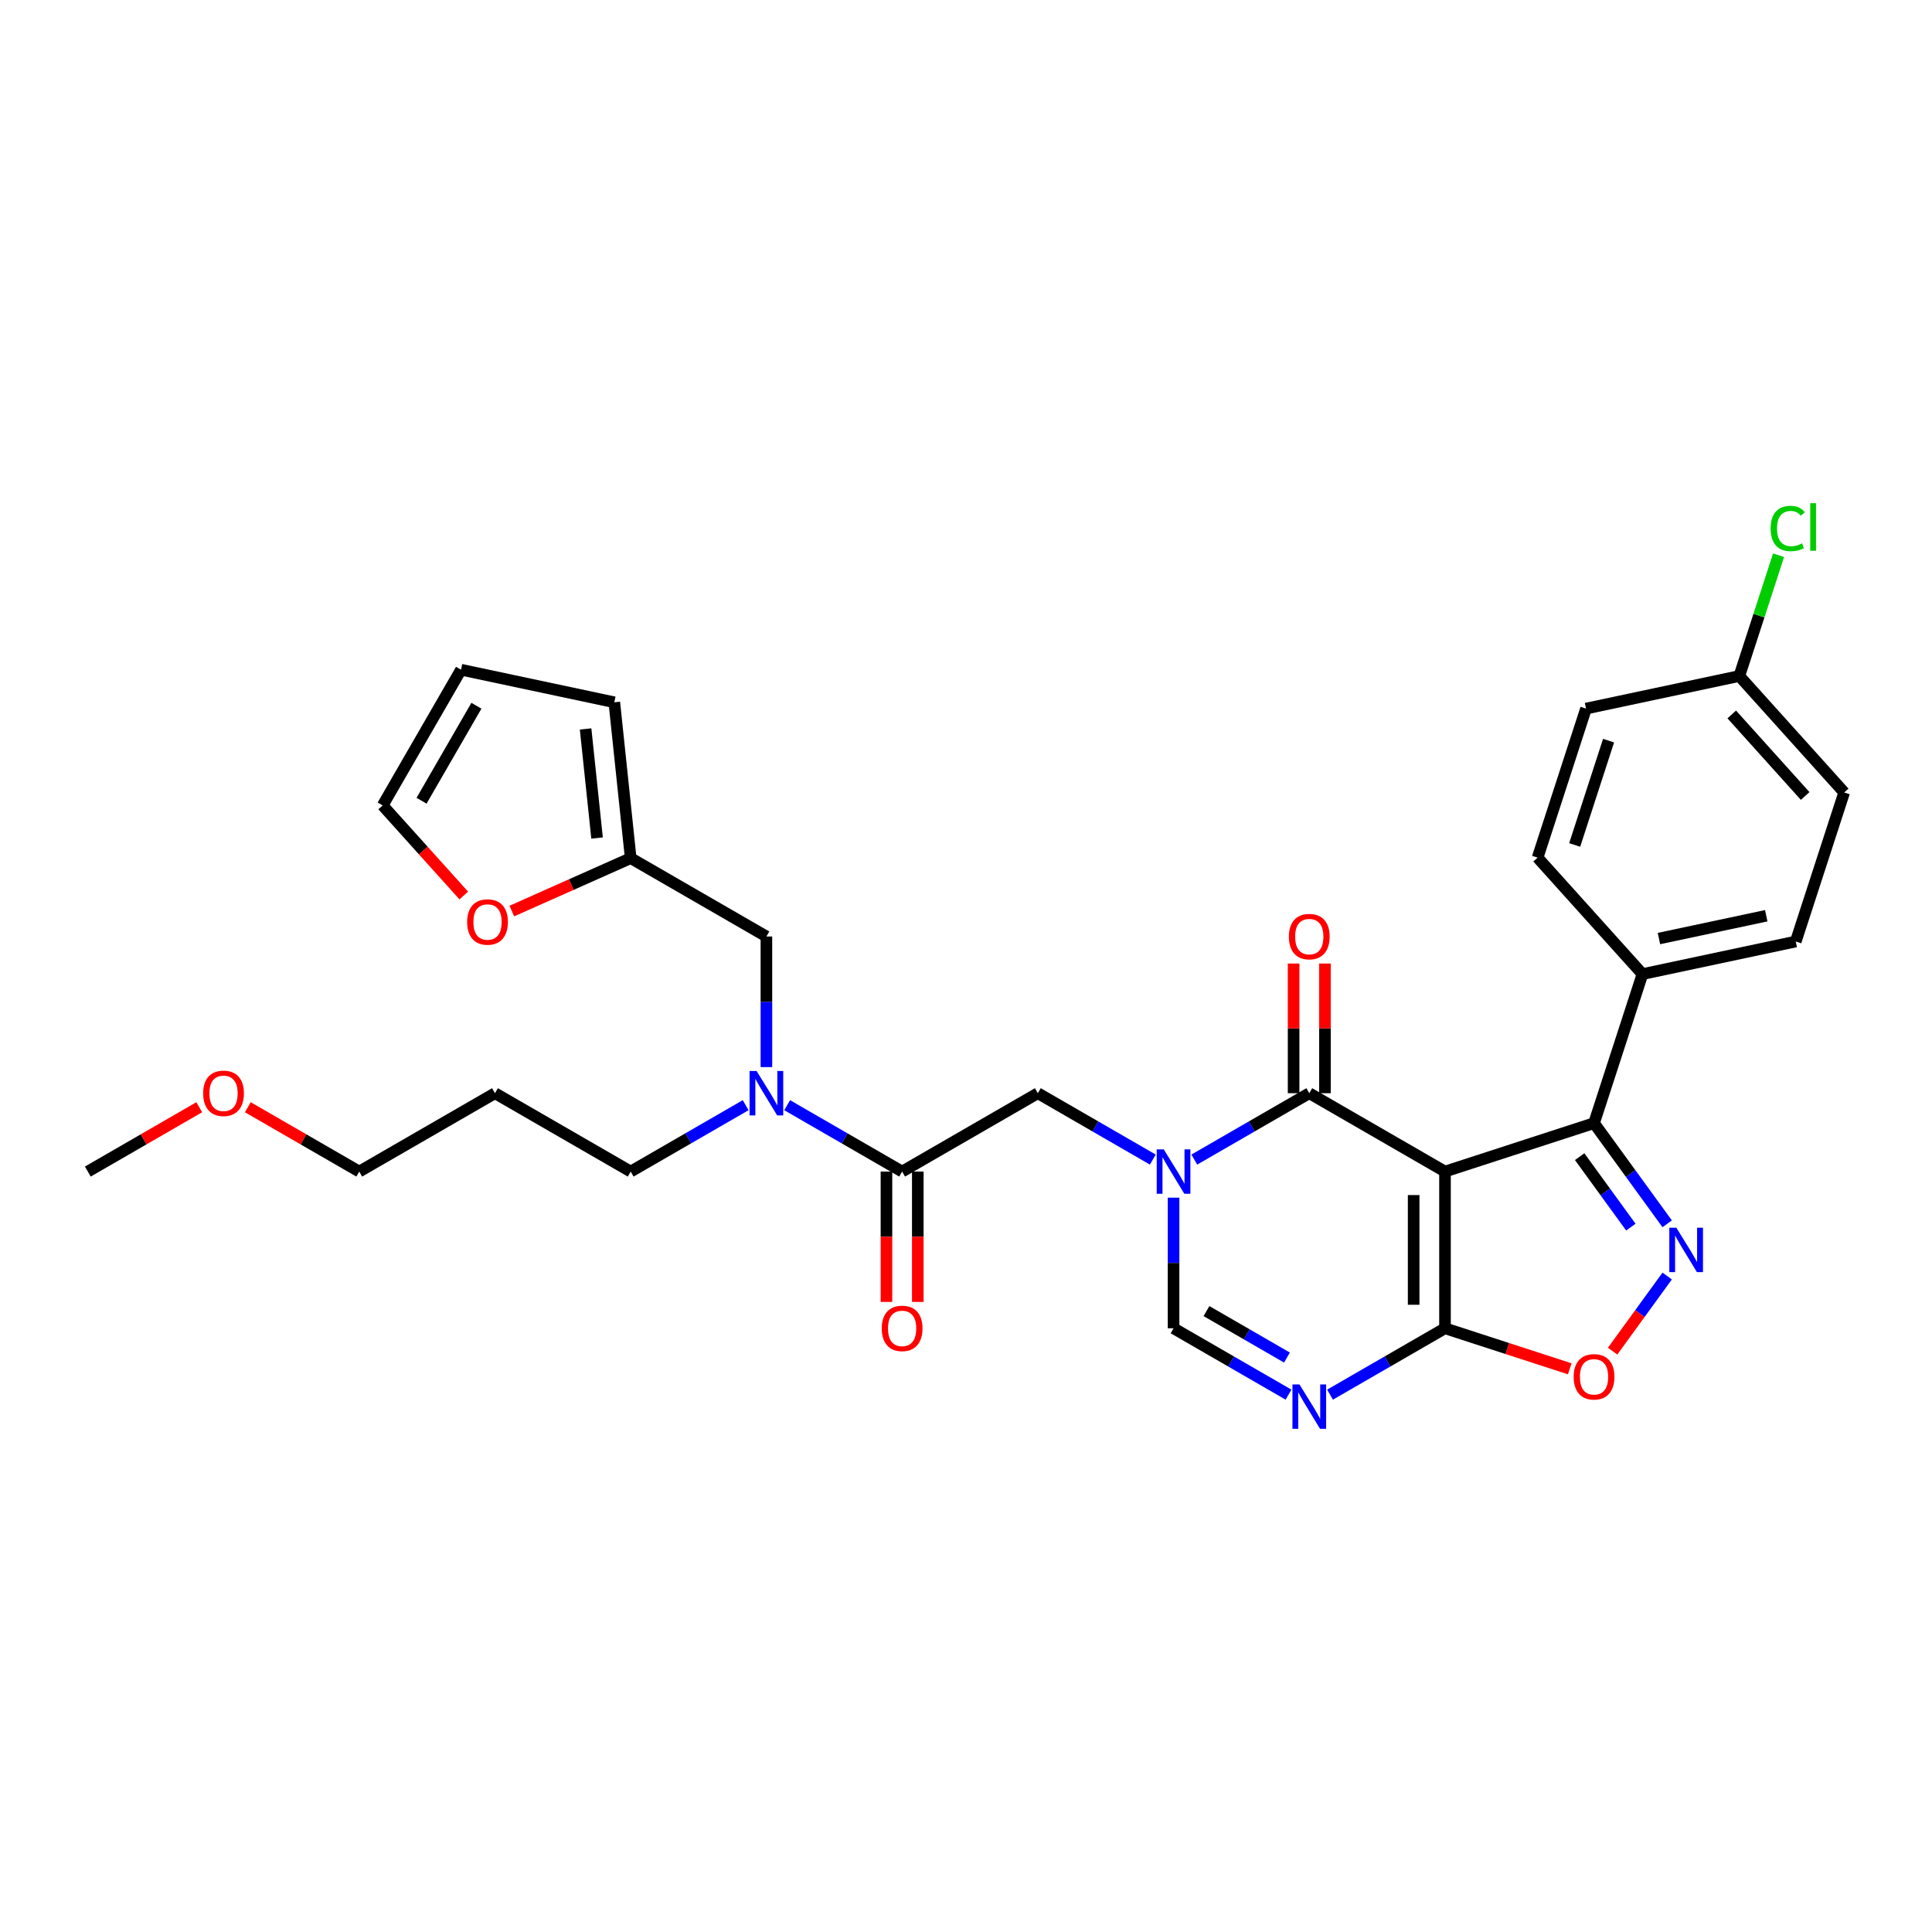 <?xml version='1.0' encoding='iso-8859-1'?>
<svg version='1.1' baseProfile='full'
              xmlns='http://www.w3.org/2000/svg'
                      xmlns:rdkit='http://www.rdkit.org/xml'
                      xmlns:xlink='http://www.w3.org/1999/xlink'
                  xml:space='preserve'
width='1000px' height='1000px' viewBox='0 0 1000 1000'>
<!-- END OF HEADER -->
<rect style='opacity:1.0;fill:#FFFFFF;stroke:none' width='1000' height='1000' x='0' y='0'> </rect>
<path class='bond-1' d='M 747.927,606.4 L 677.68,565.842' style='fill:none;fill-rule:evenodd;stroke:#000000;stroke-width:6px;stroke-linecap:butt;stroke-linejoin:miter;stroke-opacity:1' />
<path class='bond-2' d='M 747.927,606.4 L 747.927,687.514' style='fill:none;fill-rule:evenodd;stroke:#000000;stroke-width:6px;stroke-linecap:butt;stroke-linejoin:miter;stroke-opacity:1' />
<path class='bond-2' d='M 731.704,618.567 L 731.704,675.347' style='fill:none;fill-rule:evenodd;stroke:#000000;stroke-width:6px;stroke-linecap:butt;stroke-linejoin:miter;stroke-opacity:1' />
<path class='bond-5' d='M 747.927,606.4 L 825.072,581.334' style='fill:none;fill-rule:evenodd;stroke:#000000;stroke-width:6px;stroke-linecap:butt;stroke-linejoin:miter;stroke-opacity:1' />
<path class='bond-0' d='M 618.172,600.199 L 647.926,583.021' style='fill:none;fill-rule:evenodd;stroke:#0000FF;stroke-width:6px;stroke-linecap:butt;stroke-linejoin:miter;stroke-opacity:1' />
<path class='bond-0' d='M 647.926,583.021 L 677.68,565.842' style='fill:none;fill-rule:evenodd;stroke:#000000;stroke-width:6px;stroke-linecap:butt;stroke-linejoin:miter;stroke-opacity:1' />
<path class='bond-9' d='M 596.693,600.199 L 566.939,583.021' style='fill:none;fill-rule:evenodd;stroke:#0000FF;stroke-width:6px;stroke-linecap:butt;stroke-linejoin:miter;stroke-opacity:1' />
<path class='bond-9' d='M 566.939,583.021 L 537.185,565.842' style='fill:none;fill-rule:evenodd;stroke:#000000;stroke-width:6px;stroke-linecap:butt;stroke-linejoin:miter;stroke-opacity:1' />
<path class='bond-32' d='M 607.433,619.913 L 607.433,653.714' style='fill:none;fill-rule:evenodd;stroke:#0000FF;stroke-width:6px;stroke-linecap:butt;stroke-linejoin:miter;stroke-opacity:1' />
<path class='bond-32' d='M 607.433,653.714 L 607.433,687.514' style='fill:none;fill-rule:evenodd;stroke:#000000;stroke-width:6px;stroke-linecap:butt;stroke-linejoin:miter;stroke-opacity:1' />
<path class='bond-13' d='M 685.792,565.842 L 685.792,532.285' style='fill:none;fill-rule:evenodd;stroke:#000000;stroke-width:6px;stroke-linecap:butt;stroke-linejoin:miter;stroke-opacity:1' />
<path class='bond-13' d='M 685.792,532.285 L 685.792,498.728' style='fill:none;fill-rule:evenodd;stroke:#FF0000;stroke-width:6px;stroke-linecap:butt;stroke-linejoin:miter;stroke-opacity:1' />
<path class='bond-13' d='M 669.569,565.842 L 669.569,532.285' style='fill:none;fill-rule:evenodd;stroke:#000000;stroke-width:6px;stroke-linecap:butt;stroke-linejoin:miter;stroke-opacity:1' />
<path class='bond-13' d='M 669.569,532.285 L 669.569,498.728' style='fill:none;fill-rule:evenodd;stroke:#FF0000;stroke-width:6px;stroke-linecap:butt;stroke-linejoin:miter;stroke-opacity:1' />
<path class='bond-4' d='M 747.927,687.514 L 718.173,704.693' style='fill:none;fill-rule:evenodd;stroke:#000000;stroke-width:6px;stroke-linecap:butt;stroke-linejoin:miter;stroke-opacity:1' />
<path class='bond-4' d='M 718.173,704.693 L 688.42,721.871' style='fill:none;fill-rule:evenodd;stroke:#0000FF;stroke-width:6px;stroke-linecap:butt;stroke-linejoin:miter;stroke-opacity:1' />
<path class='bond-7' d='M 747.927,687.514 L 780.213,698.005' style='fill:none;fill-rule:evenodd;stroke:#000000;stroke-width:6px;stroke-linecap:butt;stroke-linejoin:miter;stroke-opacity:1' />
<path class='bond-7' d='M 780.213,698.005 L 812.499,708.495' style='fill:none;fill-rule:evenodd;stroke:#FF0000;stroke-width:6px;stroke-linecap:butt;stroke-linejoin:miter;stroke-opacity:1' />
<path class='bond-3' d='M 862.932,633.443 L 844.002,607.389' style='fill:none;fill-rule:evenodd;stroke:#0000FF;stroke-width:6px;stroke-linecap:butt;stroke-linejoin:miter;stroke-opacity:1' />
<path class='bond-3' d='M 844.002,607.389 L 825.072,581.334' style='fill:none;fill-rule:evenodd;stroke:#000000;stroke-width:6px;stroke-linecap:butt;stroke-linejoin:miter;stroke-opacity:1' />
<path class='bond-3' d='M 844.128,635.163 L 830.877,616.924' style='fill:none;fill-rule:evenodd;stroke:#0000FF;stroke-width:6px;stroke-linecap:butt;stroke-linejoin:miter;stroke-opacity:1' />
<path class='bond-3' d='M 830.877,616.924 L 817.626,598.686' style='fill:none;fill-rule:evenodd;stroke:#000000;stroke-width:6px;stroke-linecap:butt;stroke-linejoin:miter;stroke-opacity:1' />
<path class='bond-31' d='M 862.932,660.471 L 848.806,679.912' style='fill:none;fill-rule:evenodd;stroke:#0000FF;stroke-width:6px;stroke-linecap:butt;stroke-linejoin:miter;stroke-opacity:1' />
<path class='bond-31' d='M 848.806,679.912 L 834.681,699.354' style='fill:none;fill-rule:evenodd;stroke:#FF0000;stroke-width:6px;stroke-linecap:butt;stroke-linejoin:miter;stroke-opacity:1' />
<path class='bond-6' d='M 666.94,721.871 L 637.187,704.693' style='fill:none;fill-rule:evenodd;stroke:#0000FF;stroke-width:6px;stroke-linecap:butt;stroke-linejoin:miter;stroke-opacity:1' />
<path class='bond-6' d='M 637.187,704.693 L 607.433,687.514' style='fill:none;fill-rule:evenodd;stroke:#000000;stroke-width:6px;stroke-linecap:butt;stroke-linejoin:miter;stroke-opacity:1' />
<path class='bond-6' d='M 666.126,702.668 L 645.298,690.643' style='fill:none;fill-rule:evenodd;stroke:#0000FF;stroke-width:6px;stroke-linecap:butt;stroke-linejoin:miter;stroke-opacity:1' />
<path class='bond-6' d='M 645.298,690.643 L 624.47,678.618' style='fill:none;fill-rule:evenodd;stroke:#000000;stroke-width:6px;stroke-linecap:butt;stroke-linejoin:miter;stroke-opacity:1' />
<path class='bond-12' d='M 825.072,581.334 L 850.138,504.189' style='fill:none;fill-rule:evenodd;stroke:#000000;stroke-width:6px;stroke-linecap:butt;stroke-linejoin:miter;stroke-opacity:1' />
<path class='bond-8' d='M 466.938,606.4 L 537.185,565.842' style='fill:none;fill-rule:evenodd;stroke:#000000;stroke-width:6px;stroke-linecap:butt;stroke-linejoin:miter;stroke-opacity:1' />
<path class='bond-10' d='M 466.938,606.4 L 437.184,589.221' style='fill:none;fill-rule:evenodd;stroke:#000000;stroke-width:6px;stroke-linecap:butt;stroke-linejoin:miter;stroke-opacity:1' />
<path class='bond-10' d='M 437.184,589.221 L 407.431,572.043' style='fill:none;fill-rule:evenodd;stroke:#0000FF;stroke-width:6px;stroke-linecap:butt;stroke-linejoin:miter;stroke-opacity:1' />
<path class='bond-16' d='M 458.827,606.4 L 458.827,640.135' style='fill:none;fill-rule:evenodd;stroke:#000000;stroke-width:6px;stroke-linecap:butt;stroke-linejoin:miter;stroke-opacity:1' />
<path class='bond-16' d='M 458.827,640.135 L 458.827,673.871' style='fill:none;fill-rule:evenodd;stroke:#FF0000;stroke-width:6px;stroke-linecap:butt;stroke-linejoin:miter;stroke-opacity:1' />
<path class='bond-16' d='M 475.05,606.4 L 475.05,640.135' style='fill:none;fill-rule:evenodd;stroke:#000000;stroke-width:6px;stroke-linecap:butt;stroke-linejoin:miter;stroke-opacity:1' />
<path class='bond-16' d='M 475.05,640.135 L 475.05,673.871' style='fill:none;fill-rule:evenodd;stroke:#FF0000;stroke-width:6px;stroke-linecap:butt;stroke-linejoin:miter;stroke-opacity:1' />
<path class='bond-14' d='M 396.691,552.329 L 396.691,518.528' style='fill:none;fill-rule:evenodd;stroke:#0000FF;stroke-width:6px;stroke-linecap:butt;stroke-linejoin:miter;stroke-opacity:1' />
<path class='bond-14' d='M 396.691,518.528 L 396.691,484.728' style='fill:none;fill-rule:evenodd;stroke:#000000;stroke-width:6px;stroke-linecap:butt;stroke-linejoin:miter;stroke-opacity:1' />
<path class='bond-26' d='M 385.951,572.043 L 356.198,589.221' style='fill:none;fill-rule:evenodd;stroke:#0000FF;stroke-width:6px;stroke-linecap:butt;stroke-linejoin:miter;stroke-opacity:1' />
<path class='bond-26' d='M 356.198,589.221 L 326.444,606.4' style='fill:none;fill-rule:evenodd;stroke:#000000;stroke-width:6px;stroke-linecap:butt;stroke-linejoin:miter;stroke-opacity:1' />
<path class='bond-11' d='M 326.444,444.171 L 396.691,484.728' style='fill:none;fill-rule:evenodd;stroke:#000000;stroke-width:6px;stroke-linecap:butt;stroke-linejoin:miter;stroke-opacity:1' />
<path class='bond-15' d='M 326.444,444.171 L 295.679,457.868' style='fill:none;fill-rule:evenodd;stroke:#000000;stroke-width:6px;stroke-linecap:butt;stroke-linejoin:miter;stroke-opacity:1' />
<path class='bond-15' d='M 295.679,457.868 L 264.915,471.565' style='fill:none;fill-rule:evenodd;stroke:#FF0000;stroke-width:6px;stroke-linecap:butt;stroke-linejoin:miter;stroke-opacity:1' />
<path class='bond-17' d='M 326.444,444.171 L 317.965,363.5' style='fill:none;fill-rule:evenodd;stroke:#000000;stroke-width:6px;stroke-linecap:butt;stroke-linejoin:miter;stroke-opacity:1' />
<path class='bond-17' d='M 309.038,433.766 L 303.103,377.297' style='fill:none;fill-rule:evenodd;stroke:#000000;stroke-width:6px;stroke-linecap:butt;stroke-linejoin:miter;stroke-opacity:1' />
<path class='bond-20' d='M 850.138,504.189 L 929.48,487.325' style='fill:none;fill-rule:evenodd;stroke:#000000;stroke-width:6px;stroke-linecap:butt;stroke-linejoin:miter;stroke-opacity:1' />
<path class='bond-20' d='M 858.666,485.791 L 914.205,473.986' style='fill:none;fill-rule:evenodd;stroke:#000000;stroke-width:6px;stroke-linecap:butt;stroke-linejoin:miter;stroke-opacity:1' />
<path class='bond-21' d='M 850.138,504.189 L 795.861,443.91' style='fill:none;fill-rule:evenodd;stroke:#000000;stroke-width:6px;stroke-linecap:butt;stroke-linejoin:miter;stroke-opacity:1' />
<path class='bond-18' d='M 240.057,463.519 L 219.061,440.201' style='fill:none;fill-rule:evenodd;stroke:#FF0000;stroke-width:6px;stroke-linecap:butt;stroke-linejoin:miter;stroke-opacity:1' />
<path class='bond-18' d='M 219.061,440.201 L 198.066,416.883' style='fill:none;fill-rule:evenodd;stroke:#000000;stroke-width:6px;stroke-linecap:butt;stroke-linejoin:miter;stroke-opacity:1' />
<path class='bond-19' d='M 317.965,363.5 L 238.623,346.636' style='fill:none;fill-rule:evenodd;stroke:#000000;stroke-width:6px;stroke-linecap:butt;stroke-linejoin:miter;stroke-opacity:1' />
<path class='bond-34' d='M 198.066,416.883 L 238.623,346.636' style='fill:none;fill-rule:evenodd;stroke:#000000;stroke-width:6px;stroke-linecap:butt;stroke-linejoin:miter;stroke-opacity:1' />
<path class='bond-34' d='M 218.199,414.457 L 246.589,365.284' style='fill:none;fill-rule:evenodd;stroke:#000000;stroke-width:6px;stroke-linecap:butt;stroke-linejoin:miter;stroke-opacity:1' />
<path class='bond-24' d='M 929.48,487.325 L 954.545,410.18' style='fill:none;fill-rule:evenodd;stroke:#000000;stroke-width:6px;stroke-linecap:butt;stroke-linejoin:miter;stroke-opacity:1' />
<path class='bond-23' d='M 795.861,443.91 L 820.927,366.765' style='fill:none;fill-rule:evenodd;stroke:#000000;stroke-width:6px;stroke-linecap:butt;stroke-linejoin:miter;stroke-opacity:1' />
<path class='bond-23' d='M 815.05,437.351 L 832.596,383.35' style='fill:none;fill-rule:evenodd;stroke:#000000;stroke-width:6px;stroke-linecap:butt;stroke-linejoin:miter;stroke-opacity:1' />
<path class='bond-22' d='M 900.269,349.9 L 820.927,366.765' style='fill:none;fill-rule:evenodd;stroke:#000000;stroke-width:6px;stroke-linecap:butt;stroke-linejoin:miter;stroke-opacity:1' />
<path class='bond-25' d='M 900.269,349.9 L 910.425,318.645' style='fill:none;fill-rule:evenodd;stroke:#000000;stroke-width:6px;stroke-linecap:butt;stroke-linejoin:miter;stroke-opacity:1' />
<path class='bond-25' d='M 910.425,318.645 L 920.58,287.389' style='fill:none;fill-rule:evenodd;stroke:#00CC00;stroke-width:6px;stroke-linecap:butt;stroke-linejoin:miter;stroke-opacity:1' />
<path class='bond-33' d='M 900.269,349.9 L 954.545,410.18' style='fill:none;fill-rule:evenodd;stroke:#000000;stroke-width:6px;stroke-linecap:butt;stroke-linejoin:miter;stroke-opacity:1' />
<path class='bond-33' d='M 896.355,369.798 L 934.348,411.993' style='fill:none;fill-rule:evenodd;stroke:#000000;stroke-width:6px;stroke-linecap:butt;stroke-linejoin:miter;stroke-opacity:1' />
<path class='bond-27' d='M 326.444,606.4 L 256.196,565.842' style='fill:none;fill-rule:evenodd;stroke:#000000;stroke-width:6px;stroke-linecap:butt;stroke-linejoin:miter;stroke-opacity:1' />
<path class='bond-29' d='M 256.196,565.842 L 185.949,606.4' style='fill:none;fill-rule:evenodd;stroke:#000000;stroke-width:6px;stroke-linecap:butt;stroke-linejoin:miter;stroke-opacity:1' />
<path class='bond-28' d='M 128.275,573.101 L 157.112,589.751' style='fill:none;fill-rule:evenodd;stroke:#FF0000;stroke-width:6px;stroke-linecap:butt;stroke-linejoin:miter;stroke-opacity:1' />
<path class='bond-28' d='M 157.112,589.751 L 185.949,606.4' style='fill:none;fill-rule:evenodd;stroke:#000000;stroke-width:6px;stroke-linecap:butt;stroke-linejoin:miter;stroke-opacity:1' />
<path class='bond-30' d='M 103.129,573.101 L 74.292,589.751' style='fill:none;fill-rule:evenodd;stroke:#FF0000;stroke-width:6px;stroke-linecap:butt;stroke-linejoin:miter;stroke-opacity:1' />
<path class='bond-30' d='M 74.292,589.751 L 45.455,606.4' style='fill:none;fill-rule:evenodd;stroke:#000000;stroke-width:6px;stroke-linecap:butt;stroke-linejoin:miter;stroke-opacity:1' />
<path  class='atom-1' d='M 602.355 594.914
L 609.882 607.081
Q 610.629 608.282, 611.829 610.455
Q 613.03 612.629, 613.095 612.759
L 613.095 594.914
L 616.144 594.914
L 616.144 617.886
L 612.997 617.886
L 604.918 604.583
Q 603.977 603.025, 602.971 601.241
Q 601.998 599.456, 601.706 598.905
L 601.706 617.886
L 598.721 617.886
L 598.721 594.914
L 602.355 594.914
' fill='#0000FF'/>
<path  class='atom-4' d='M 867.672 635.471
L 875.199 647.638
Q 875.946 648.839, 877.146 651.013
Q 878.347 653.187, 878.412 653.316
L 878.412 635.471
L 881.462 635.471
L 881.462 658.443
L 878.314 658.443
L 870.235 645.14
Q 869.294 643.583, 868.289 641.798
Q 867.315 640.014, 867.023 639.462
L 867.023 658.443
L 864.038 658.443
L 864.038 635.471
L 867.672 635.471
' fill='#0000FF'/>
<path  class='atom-5' d='M 672.602 716.586
L 680.13 728.753
Q 680.876 729.953, 682.076 732.127
Q 683.277 734.301, 683.342 734.431
L 683.342 716.586
L 686.392 716.586
L 686.392 739.557
L 683.245 739.557
L 675.166 726.255
Q 674.225 724.697, 673.219 722.913
Q 672.245 721.128, 671.953 720.577
L 671.953 739.557
L 668.968 739.557
L 668.968 716.586
L 672.602 716.586
' fill='#0000FF'/>
<path  class='atom-8' d='M 814.527 712.645
Q 814.527 707.129, 817.252 704.047
Q 819.978 700.964, 825.072 700.964
Q 830.166 700.964, 832.891 704.047
Q 835.617 707.129, 835.617 712.645
Q 835.617 718.226, 832.859 721.405
Q 830.101 724.553, 825.072 724.553
Q 820.01 724.553, 817.252 721.405
Q 814.527 718.258, 814.527 712.645
M 825.072 721.957
Q 828.576 721.957, 830.458 719.621
Q 832.372 717.252, 832.372 712.645
Q 832.372 708.135, 830.458 705.864
Q 828.576 703.56, 825.072 703.56
Q 821.568 703.56, 819.653 705.831
Q 817.772 708.103, 817.772 712.645
Q 817.772 717.285, 819.653 719.621
Q 821.568 721.957, 825.072 721.957
' fill='#FF0000'/>
<path  class='atom-11' d='M 391.613 554.357
L 399.141 566.524
Q 399.887 567.724, 401.087 569.898
Q 402.288 572.072, 402.353 572.202
L 402.353 554.357
L 405.403 554.357
L 405.403 577.328
L 402.255 577.328
L 394.176 564.025
Q 393.235 562.468, 392.23 560.684
Q 391.256 558.899, 390.964 558.347
L 390.964 577.328
L 387.979 577.328
L 387.979 554.357
L 391.613 554.357
' fill='#0000FF'/>
<path  class='atom-14' d='M 667.135 484.793
Q 667.135 479.277, 669.861 476.195
Q 672.586 473.112, 677.68 473.112
Q 682.774 473.112, 685.499 476.195
Q 688.225 479.277, 688.225 484.793
Q 688.225 490.373, 685.467 493.553
Q 682.709 496.7, 677.68 496.7
Q 672.619 496.7, 669.861 493.553
Q 667.135 490.406, 667.135 484.793
M 677.68 494.105
Q 681.184 494.105, 683.066 491.769
Q 684.98 489.4, 684.98 484.793
Q 684.98 480.283, 683.066 478.012
Q 681.184 475.708, 677.68 475.708
Q 674.176 475.708, 672.262 477.979
Q 670.38 480.25, 670.38 484.793
Q 670.38 489.433, 672.262 491.769
Q 674.176 494.105, 677.68 494.105
' fill='#FF0000'/>
<path  class='atom-16' d='M 241.797 477.228
Q 241.797 471.712, 244.522 468.63
Q 247.248 465.547, 252.342 465.547
Q 257.436 465.547, 260.161 468.63
Q 262.887 471.712, 262.887 477.228
Q 262.887 482.808, 260.129 485.988
Q 257.371 489.135, 252.342 489.135
Q 247.28 489.135, 244.522 485.988
Q 241.797 482.841, 241.797 477.228
M 252.342 486.54
Q 255.846 486.54, 257.728 484.204
Q 259.642 481.835, 259.642 477.228
Q 259.642 472.718, 257.728 470.447
Q 255.846 468.143, 252.342 468.143
Q 248.838 468.143, 246.923 470.414
Q 245.042 472.685, 245.042 477.228
Q 245.042 481.868, 246.923 484.204
Q 248.838 486.54, 252.342 486.54
' fill='#FF0000'/>
<path  class='atom-17' d='M 456.393 687.579
Q 456.393 682.063, 459.119 678.981
Q 461.844 675.899, 466.938 675.899
Q 472.032 675.899, 474.758 678.981
Q 477.483 682.063, 477.483 687.579
Q 477.483 693.16, 474.725 696.34
Q 471.967 699.487, 466.938 699.487
Q 461.877 699.487, 459.119 696.34
Q 456.393 693.192, 456.393 687.579
M 466.938 696.891
Q 470.442 696.891, 472.324 694.555
Q 474.239 692.186, 474.239 687.579
Q 474.239 683.069, 472.324 680.798
Q 470.442 678.494, 466.938 678.494
Q 463.434 678.494, 461.52 680.766
Q 459.638 683.037, 459.638 687.579
Q 459.638 692.219, 461.52 694.555
Q 463.434 696.891, 466.938 696.891
' fill='#FF0000'/>
<path  class='atom-26' d='M 916.477 273.551
Q 916.477 267.84, 919.138 264.855
Q 921.831 261.838, 926.925 261.838
Q 931.662 261.838, 934.193 265.18
L 932.051 266.932
Q 930.202 264.498, 926.925 264.498
Q 923.453 264.498, 921.604 266.834
Q 919.787 269.138, 919.787 273.551
Q 919.787 278.093, 921.669 280.429
Q 923.583 282.765, 927.282 282.765
Q 929.813 282.765, 932.765 281.24
L 933.674 283.674
Q 932.473 284.453, 930.656 284.907
Q 928.839 285.361, 926.828 285.361
Q 921.831 285.361, 919.138 282.311
Q 916.477 279.261, 916.477 273.551
' fill='#00CC00'/>
<path  class='atom-26' d='M 936.983 260.443
L 939.968 260.443
L 939.968 285.069
L 936.983 285.069
L 936.983 260.443
' fill='#00CC00'/>
<path  class='atom-29' d='M 105.157 565.907
Q 105.157 560.392, 107.882 557.309
Q 110.608 554.227, 115.702 554.227
Q 120.796 554.227, 123.521 557.309
Q 126.247 560.392, 126.247 565.907
Q 126.247 571.488, 123.489 574.668
Q 120.731 577.815, 115.702 577.815
Q 110.64 577.815, 107.882 574.668
Q 105.157 571.52, 105.157 565.907
M 115.702 575.219
Q 119.206 575.219, 121.088 572.883
Q 123.002 570.515, 123.002 565.907
Q 123.002 561.397, 121.088 559.126
Q 119.206 556.823, 115.702 556.823
Q 112.198 556.823, 110.283 559.094
Q 108.402 561.365, 108.402 565.907
Q 108.402 570.547, 110.283 572.883
Q 112.198 575.219, 115.702 575.219
' fill='#FF0000'/>
</svg>

